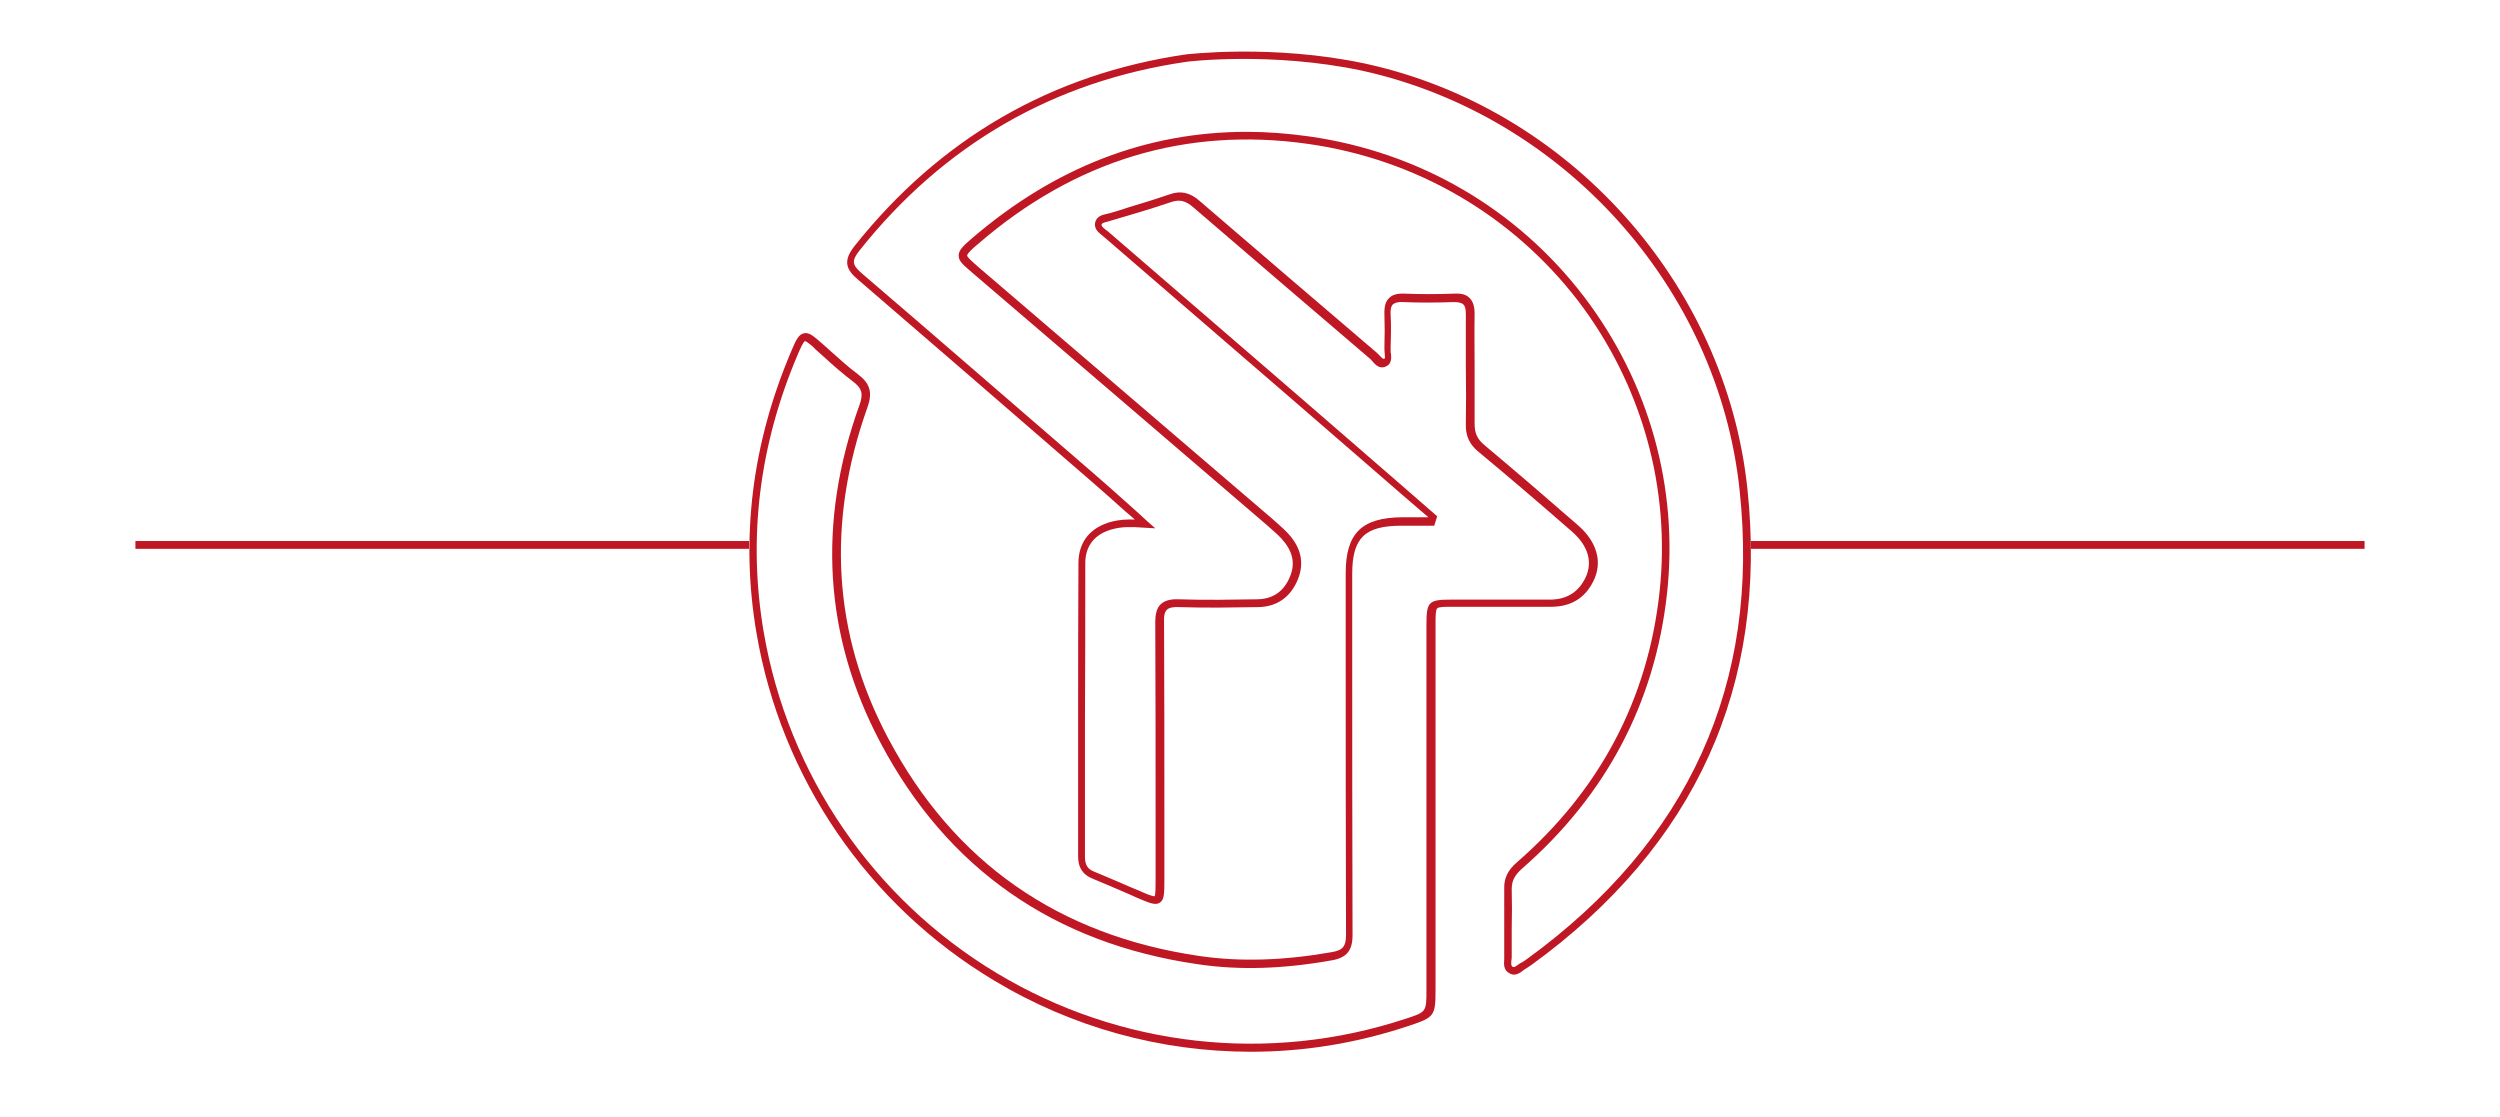 <svg xmlns="http://www.w3.org/2000/svg" xmlns:xlink="http://www.w3.org/1999/xlink" id="Livello_1" x="0px" y="0px" viewBox="0 0 768 343.1" style="enable-background:new 0 0 768 343.1;" xml:space="preserve"><style type="text/css">	.st0{fill:#BF1724;}</style><g>	<rect x="41.6" y="166.2" class="st0" width="188.5" height="2.4"></rect>	<path class="st0" d="M384.3,323.1c-27.6,0-54.9-7.4-79.1-22c-38.6-23.2-65.2-62-72.8-106.6c-5-29.2-1.4-58.4,10.8-86.9  c1.3-3.1,2.1-4.8,3.7-5.2c1.6-0.4,3,0.8,5.5,3c0.9,0.8,1.8,1.6,2.7,2.4c2.7,2.4,5.5,5,8.5,7.2c3.7,2.8,4.5,5.6,2.9,10.1  c-12.7,35.5-10.6,69.7,6.3,101.6c20.2,38.2,52.4,60.7,95.8,67c12.4,1.8,25.7,1.4,40.5-1.2c3.5-0.6,4.4-1.8,4.4-5.4  c-0.1-29.4-0.1-59.3-0.1-88.2l0-22.8c0-12.3,4.9-17.1,17.4-17.2l8,0l-7.8-6.7c-5.3-4.6-10.6-9.2-15.9-13.8l-19.4-16.8  c-18.8-16.2-37.5-32.4-56.3-48.6c-0.2-0.2-0.5-0.4-0.7-0.6c-1-0.8-2.6-1.9-2.3-3.9c0.4-2.1,2.3-2.5,3.6-2.8  c0.3-0.1,0.6-0.1,0.9-0.2c2-0.6,4.1-1.2,6.1-1.9c4.1-1.2,8.2-2.5,12.3-3.9c3.4-1.2,6.2-0.6,9.2,2c18,15.5,36.1,31,54.5,46.7  c0.3,0.3,0.6,0.6,0.9,0.9c0.9,1,1.1,1,1.4,0.9c0.2-0.1,0.2-0.7,0.1-1.5c0-0.4-0.1-0.8-0.1-1.2l0-1.2c0.1-3.2,0.1-6.4,0-9.6  c-0.1-2.4,0.3-4.1,1.4-5.1c1-1.1,2.6-1.5,4.9-1.4c4.6,0.2,9.6,0.2,15.2,0c2.2-0.1,3.7,0.3,4.7,1.4c1,1,1.5,2.5,1.5,4.8  c-0.1,5.4,0,10.7,0,16.1c0,5.8,0,11.7,0,17.6c0,3,0.8,4.8,3.1,6.7c9.3,7.8,18.5,15.7,28.6,24.5c5.9,5.1,7.7,11.4,4.8,17.2  c-2.6,5.3-7,7.9-13,7.9c0,0,0,0,0,0c-10.1,0-20.1,0-30.2,0c-2.5,0-4.4,0-4.8,0.5c-0.5,0.5-0.5,2.4-0.5,5c0,21.3,0,42.6,0,64l0,48  c0,8.2-0.3,8.6-8.1,11.2C416.8,320.5,400.5,323.1,384.3,323.1z M247.3,104.8C247.3,104.8,247.3,104.8,247.3,104.8  c-0.5,0.1-1.6,2.6-2.1,3.8c-12,28-15.5,56.8-10.6,85.5c7.5,43.9,33.7,82.1,71.7,104.9c37.8,22.7,83.5,27.8,125.4,14  c6.5-2.1,6.5-2.1,6.5-8.9l0-48c0-21.3,0-42.6,0-64c0-7.3,0.6-7.9,7.7-7.9c10.1,0,20.1,0,30.2,0c5.1,0,8.7-2.2,10.9-6.6  c2.4-4.9,0.9-10-4.2-14.4c-10.1-8.8-19.3-16.7-28.6-24.4c-2.8-2.3-4-4.9-3.9-8.6c0.1-5.8,0.1-11.8,0-17.6c0-5.4,0-10.7,0-16.1  c0-1.5-0.2-2.5-0.8-3c-0.5-0.5-1.5-0.7-3-0.7c-5.7,0.2-10.8,0.2-15.5,0c-1.5-0.1-2.5,0.2-3.1,0.7c-0.6,0.6-0.8,1.7-0.7,3.3  c0.2,3.3,0.1,6.6,0,9.8l0,1.2c0,0.3,0,0.6,0.1,0.9c0.1,1.1,0.3,3-1.4,3.8c-2.1,1.1-3.5-0.6-4.2-1.4c-0.2-0.2-0.4-0.5-0.6-0.7  c-18.5-15.8-36.5-31.2-54.5-46.7c-2.4-2.1-4.3-2.5-6.9-1.6c-4.1,1.4-8.3,2.7-12.4,3.9c-2,0.6-4.1,1.2-6.1,1.8  c-0.3,0.1-0.7,0.2-1,0.3c-1.3,0.3-1.7,0.5-1.8,0.9c-0.1,0.4,0.3,0.8,1.3,1.6c0.3,0.2,0.6,0.4,0.9,0.7  c18.8,16.2,37.5,32.4,56.3,48.6l19.4,16.8c5.3,4.6,10.6,9.2,15.9,13.8l9.3,8.1l-0.9,2.9h-10.1c-11.3,0-15.1,3.8-15.1,14.8l0,22.8  c0,28.9,0,58.8,0.1,88.2c0,4.7-1.8,6.9-6.3,7.7c-15.1,2.7-28.6,3.1-41.3,1.2c-44.1-6.4-77-29.3-97.5-68.2  c-17.2-32.5-19.4-67.4-6.4-103.5c1.3-3.5,0.8-5.3-2.1-7.4c-3-2.3-5.9-4.8-8.6-7.3c-0.9-0.8-1.8-1.6-2.7-2.4  C249.7,106.4,247.8,104.8,247.3,104.8z"></path>	<path class="st0" d="M465.1,299.4c-0.4,0-0.9-0.1-1.4-0.4c-1.9-1-1.7-3-1.6-4.3c0-0.3,0-0.6,0-0.9c0-2.9,0-5.8,0-8.7  c0-4,0-8.1,0-12.1c-0.1-3.2,1.1-5.7,3.9-8.1c25.4-22.1,40.2-50,43.8-82.9c3.5-32-5.4-63.9-25.1-89.7C464.4,66,435,48.9,401.8,44.2  c-37.5-5.3-71.6,5-101.4,30.8c-1.6,1.3-3.3,2.9-3.3,3.5c0,0.5,1.5,1.8,3.2,3.3l0.1,0.1c30.2,25.9,60.5,51.8,90.7,77.7l1,0.9  c1.4,1.2,2.7,2.4,3.7,3.5c4,4.4,4.9,9.1,2.9,14c-2.2,5.4-6.4,8.4-12.1,8.5c-7.5,0.1-16,0.3-24.3,0c-2-0.1-3.2,0.2-3.8,0.8  c-0.7,0.6-1,1.9-0.9,3.9c0.1,20.4,0.1,41.1,0.1,61.1l0,17.7c0,4.4,0,6.4-1.4,7.3c-1.4,0.9-3.2,0.1-7-1.5l-2.2-1  c-3.7-1.6-7.6-3.3-11.5-4.9c-3-1.2-4.4-3.4-4.4-6.8c0-13.9,0-27.9,0-41.8c0-16.1,0-32.2,0.1-48.3c0-6.6,3.7-11.1,10.4-12.8  c2.1-0.5,4.3-0.7,6.9-0.6c-1-0.9-2-1.8-3-2.6c-3.9-3.5-7.5-6.7-11.2-9.9l-4.4-3.8c-21.7-18.8-44.2-38.3-66.3-57.3  c-3.7-3.1-4.9-5.7-1.2-10.4c26.3-33.1,60.6-52.9,101.9-58.9c0.3,0,26.6-3.2,54.8,2.8l0,0C481.7,33,530.1,86.9,536.8,150.1  c6.4,60.5-15.9,109.7-66.3,146.3l-0.3,0.2c-0.5,0.3-1,0.7-1.5,1c-0.3,0.1-0.6,0.4-0.9,0.6C467.2,298.7,466.2,299.4,465.1,299.4z   M383,40.5c6.3,0,12.7,0.5,19.1,1.4c33.9,4.8,63.8,22.2,84.4,49.1c20.1,26.3,29.2,58.8,25.6,91.4c-3.7,33.5-18.7,61.9-44.6,84.5  c-2.2,2-3.1,3.7-3.1,6.2c0.1,4.1,0.1,8.2,0,12.2c0,2.9,0,5.8,0,8.6c0,0.3,0,0.7-0.1,1.1c-0.1,1.3-0.1,1.7,0.4,2  c0.4,0.2,0.6,0.1,1.6-0.6c0.4-0.3,0.8-0.6,1.3-0.8c0.4-0.2,0.8-0.5,1.2-0.8l0.3-0.2c49.7-36.1,71.7-84.6,65.3-144.1  c-6.6-62.3-54.3-115.2-116-128.8c-27.8-5.9-53.7-2.8-54-2.7c-40.7,5.9-74.5,25.4-100.4,58c-2.6,3.3-2.1,4.5,0.9,7.1  c22.2,19,44.6,38.5,66.4,57.3l4.4,3.8c3.7,3.2,7.4,6.5,11.2,9.9c1.8,1.6,3.6,3.2,5.4,4.9l2.6,2.3l-3.4-0.2  c-4.1-0.3-6.8-0.3-9.5,0.4c-5.6,1.4-8.6,5.1-8.6,10.5c0,16.1,0,32.2-0.1,48.3c0,14,0,27.9,0,41.9c0,2.5,0.8,3.8,2.9,4.6  c3.9,1.6,7.8,3.3,11.5,4.9l2.2,0.9c2.2,1,4.4,1.9,4.8,1.7c0.3-0.4,0.3-2.8,0.3-5.3l0-17.7c0-20,0-40.7-0.1-61.1  c0-2.7,0.5-4.5,1.7-5.6c1.2-1.1,2.9-1.6,5.5-1.5c8.3,0.3,16.7,0.1,24.2,0c4.8-0.1,8.1-2.4,10-7c1.7-4.1,0.8-7.8-2.5-11.5  c-1-1.1-2.1-2.1-3.5-3.3l-1-0.9c-30.2-25.9-60.4-51.8-90.7-77.7l-0.1-0.1c-2.7-2.3-4-3.4-4-5.1c0-1.6,1.3-2.9,4.1-5.3  C324,51.4,352.2,40.5,383,40.5z"></path>	<rect x="537.9" y="166.2" class="st0" width="188.5" height="2.4"></rect></g></svg>